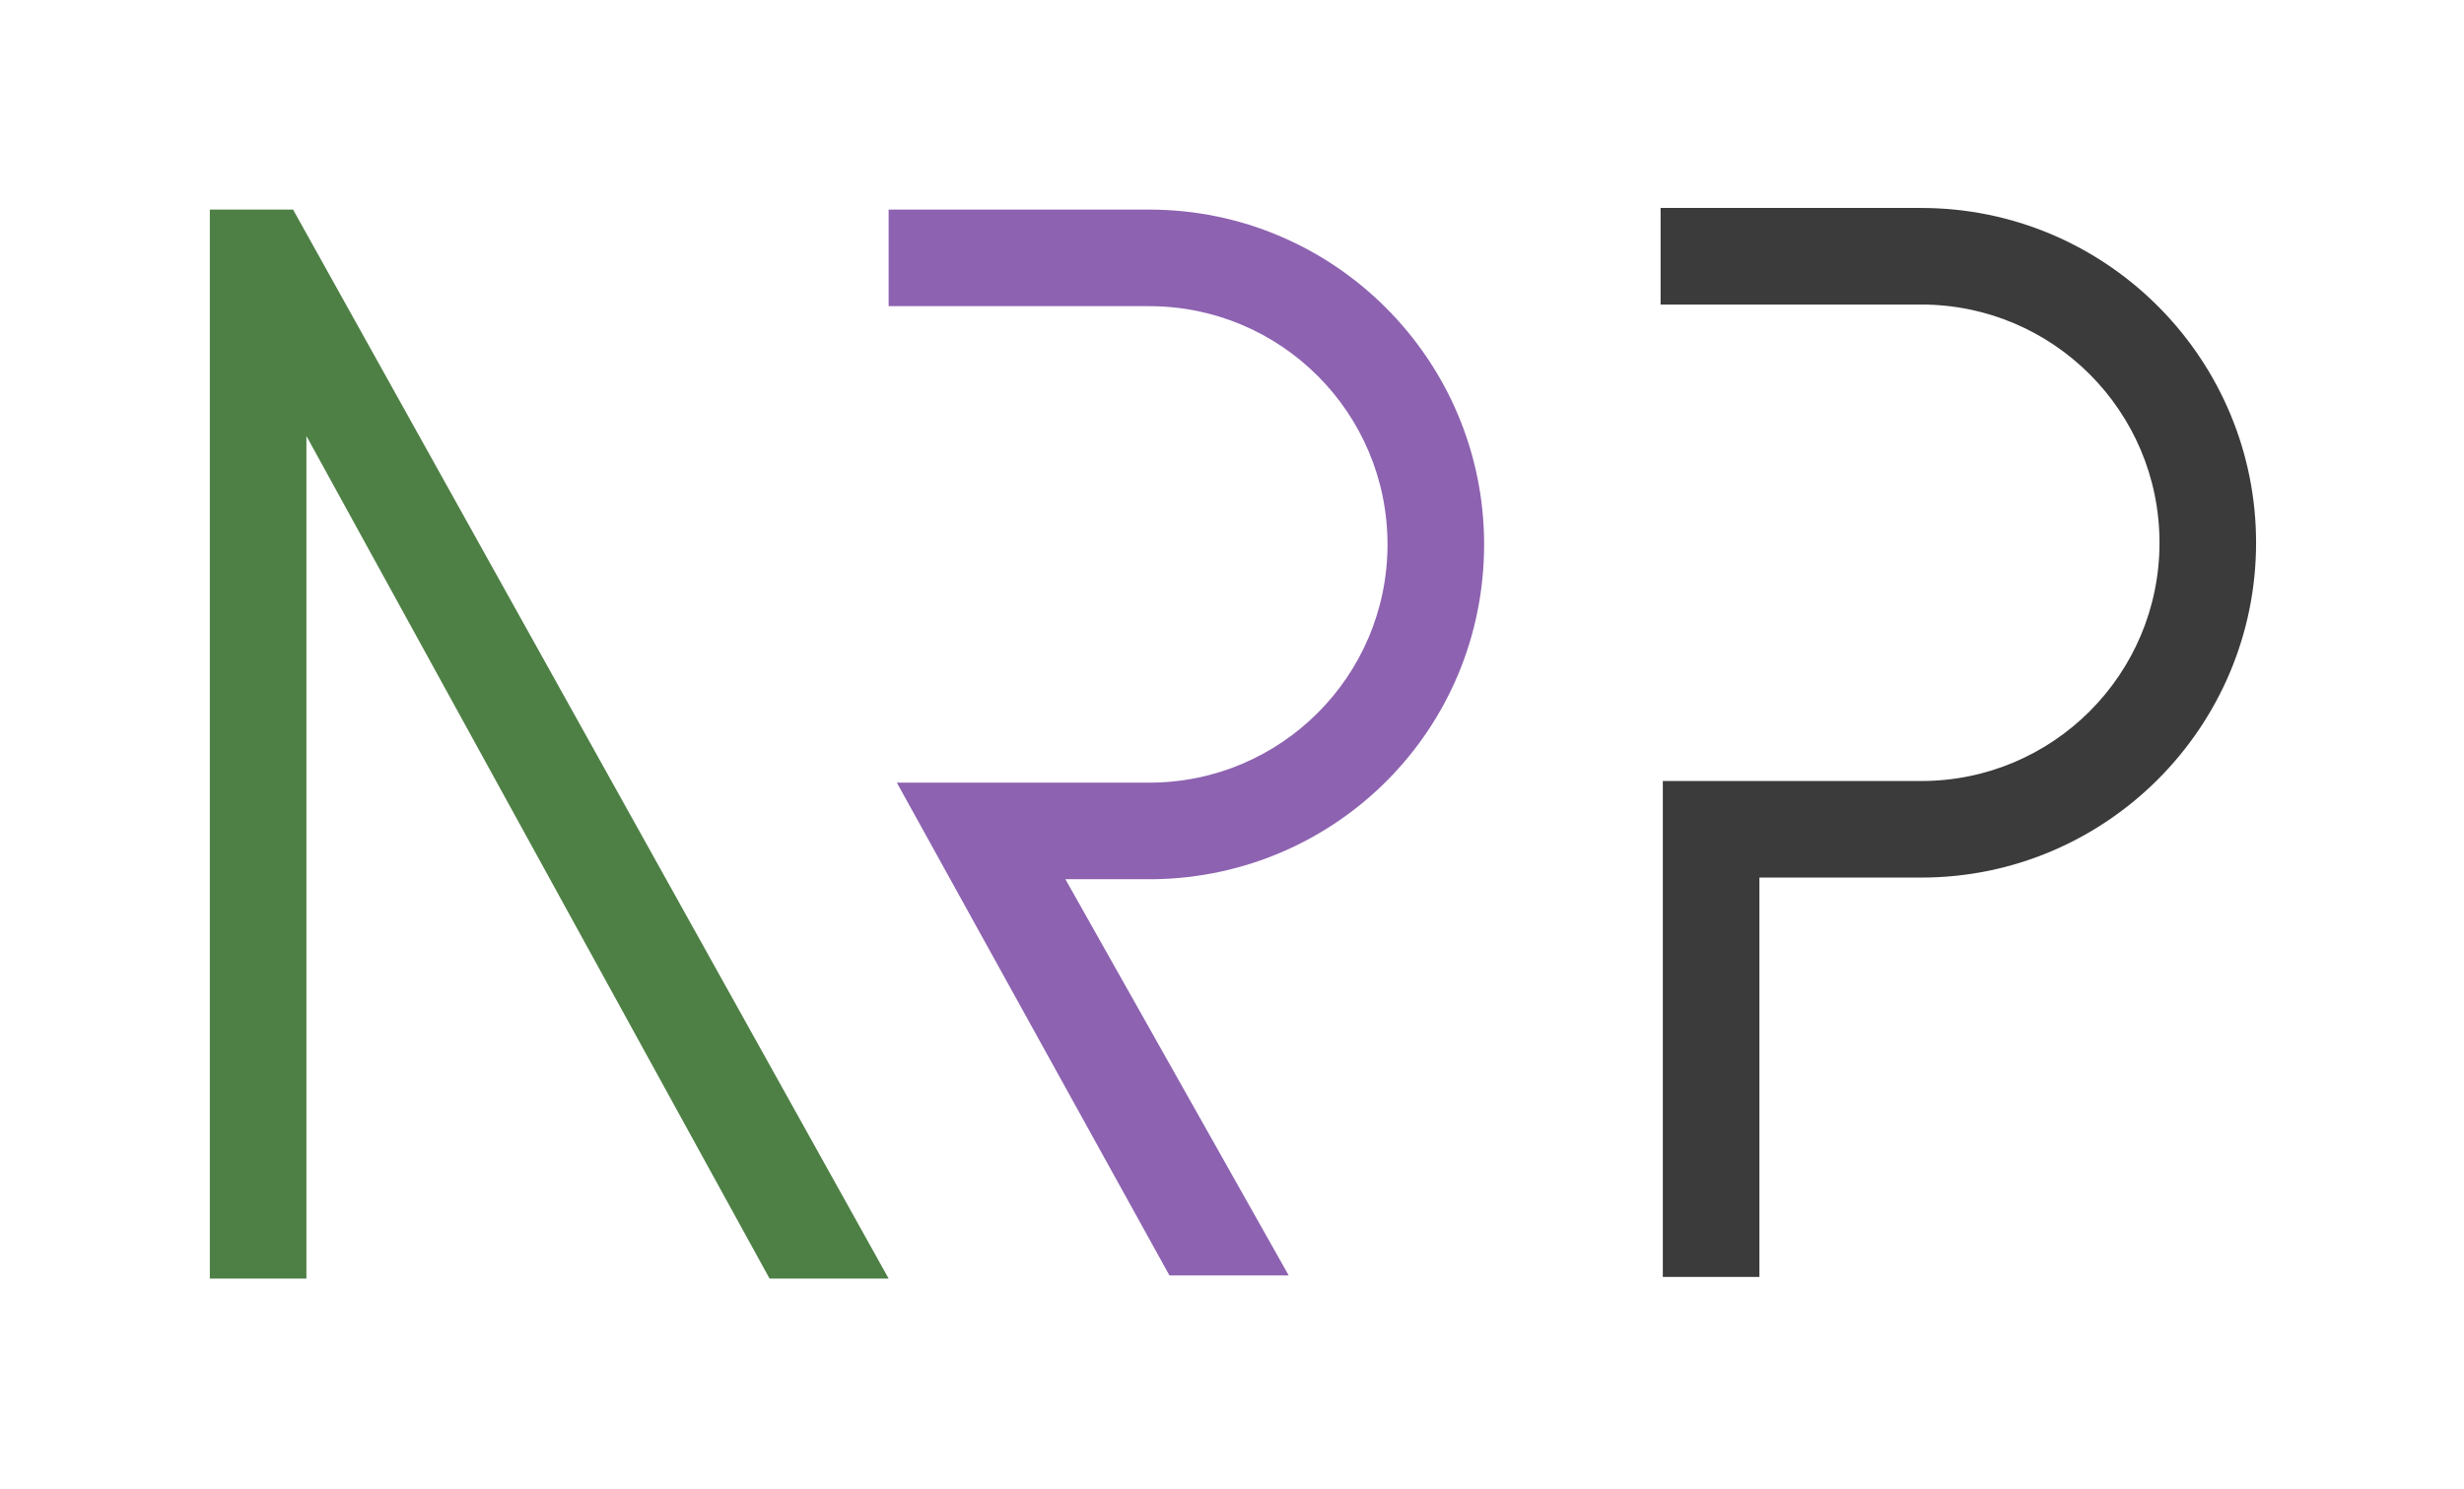 <?xml version="1.0" encoding="UTF-8"?> <svg xmlns="http://www.w3.org/2000/svg" width="306" height="185" viewBox="0 0 306 185" fill="none"><path d="M142.722 26.033C165.652 26.033 184.31 44.691 184.31 67.62C184.31 90.554 166.007 108.866 143.32 109.208H132.312L160.041 158.417H145.229L111.377 97.212H142.722C159.069 97.212 172.313 83.967 172.313 67.62C172.313 51.273 159.069 38.029 142.722 38.029H110.357V26.033H142.722Z" fill="#8D62B0"></path><path d="M238.594 25.83L239.665 25.844C262.101 26.415 280.178 44.846 280.179 67.417C280.178 90.347 261.523 109.003 238.594 109.003H218.499V158.608H206.502V97.008H238.594C254.94 97.008 268.185 83.764 268.185 67.417C268.185 51.071 254.94 37.826 238.594 37.826H206.226V25.83H238.594Z" fill="#3B3B3B"></path><path d="M36.397 26.033L110.358 158.811H95.57L38.053 54.158V60.419V158.811H26.058V26.033H36.397Z" fill="#4E8045"></path></svg> 
